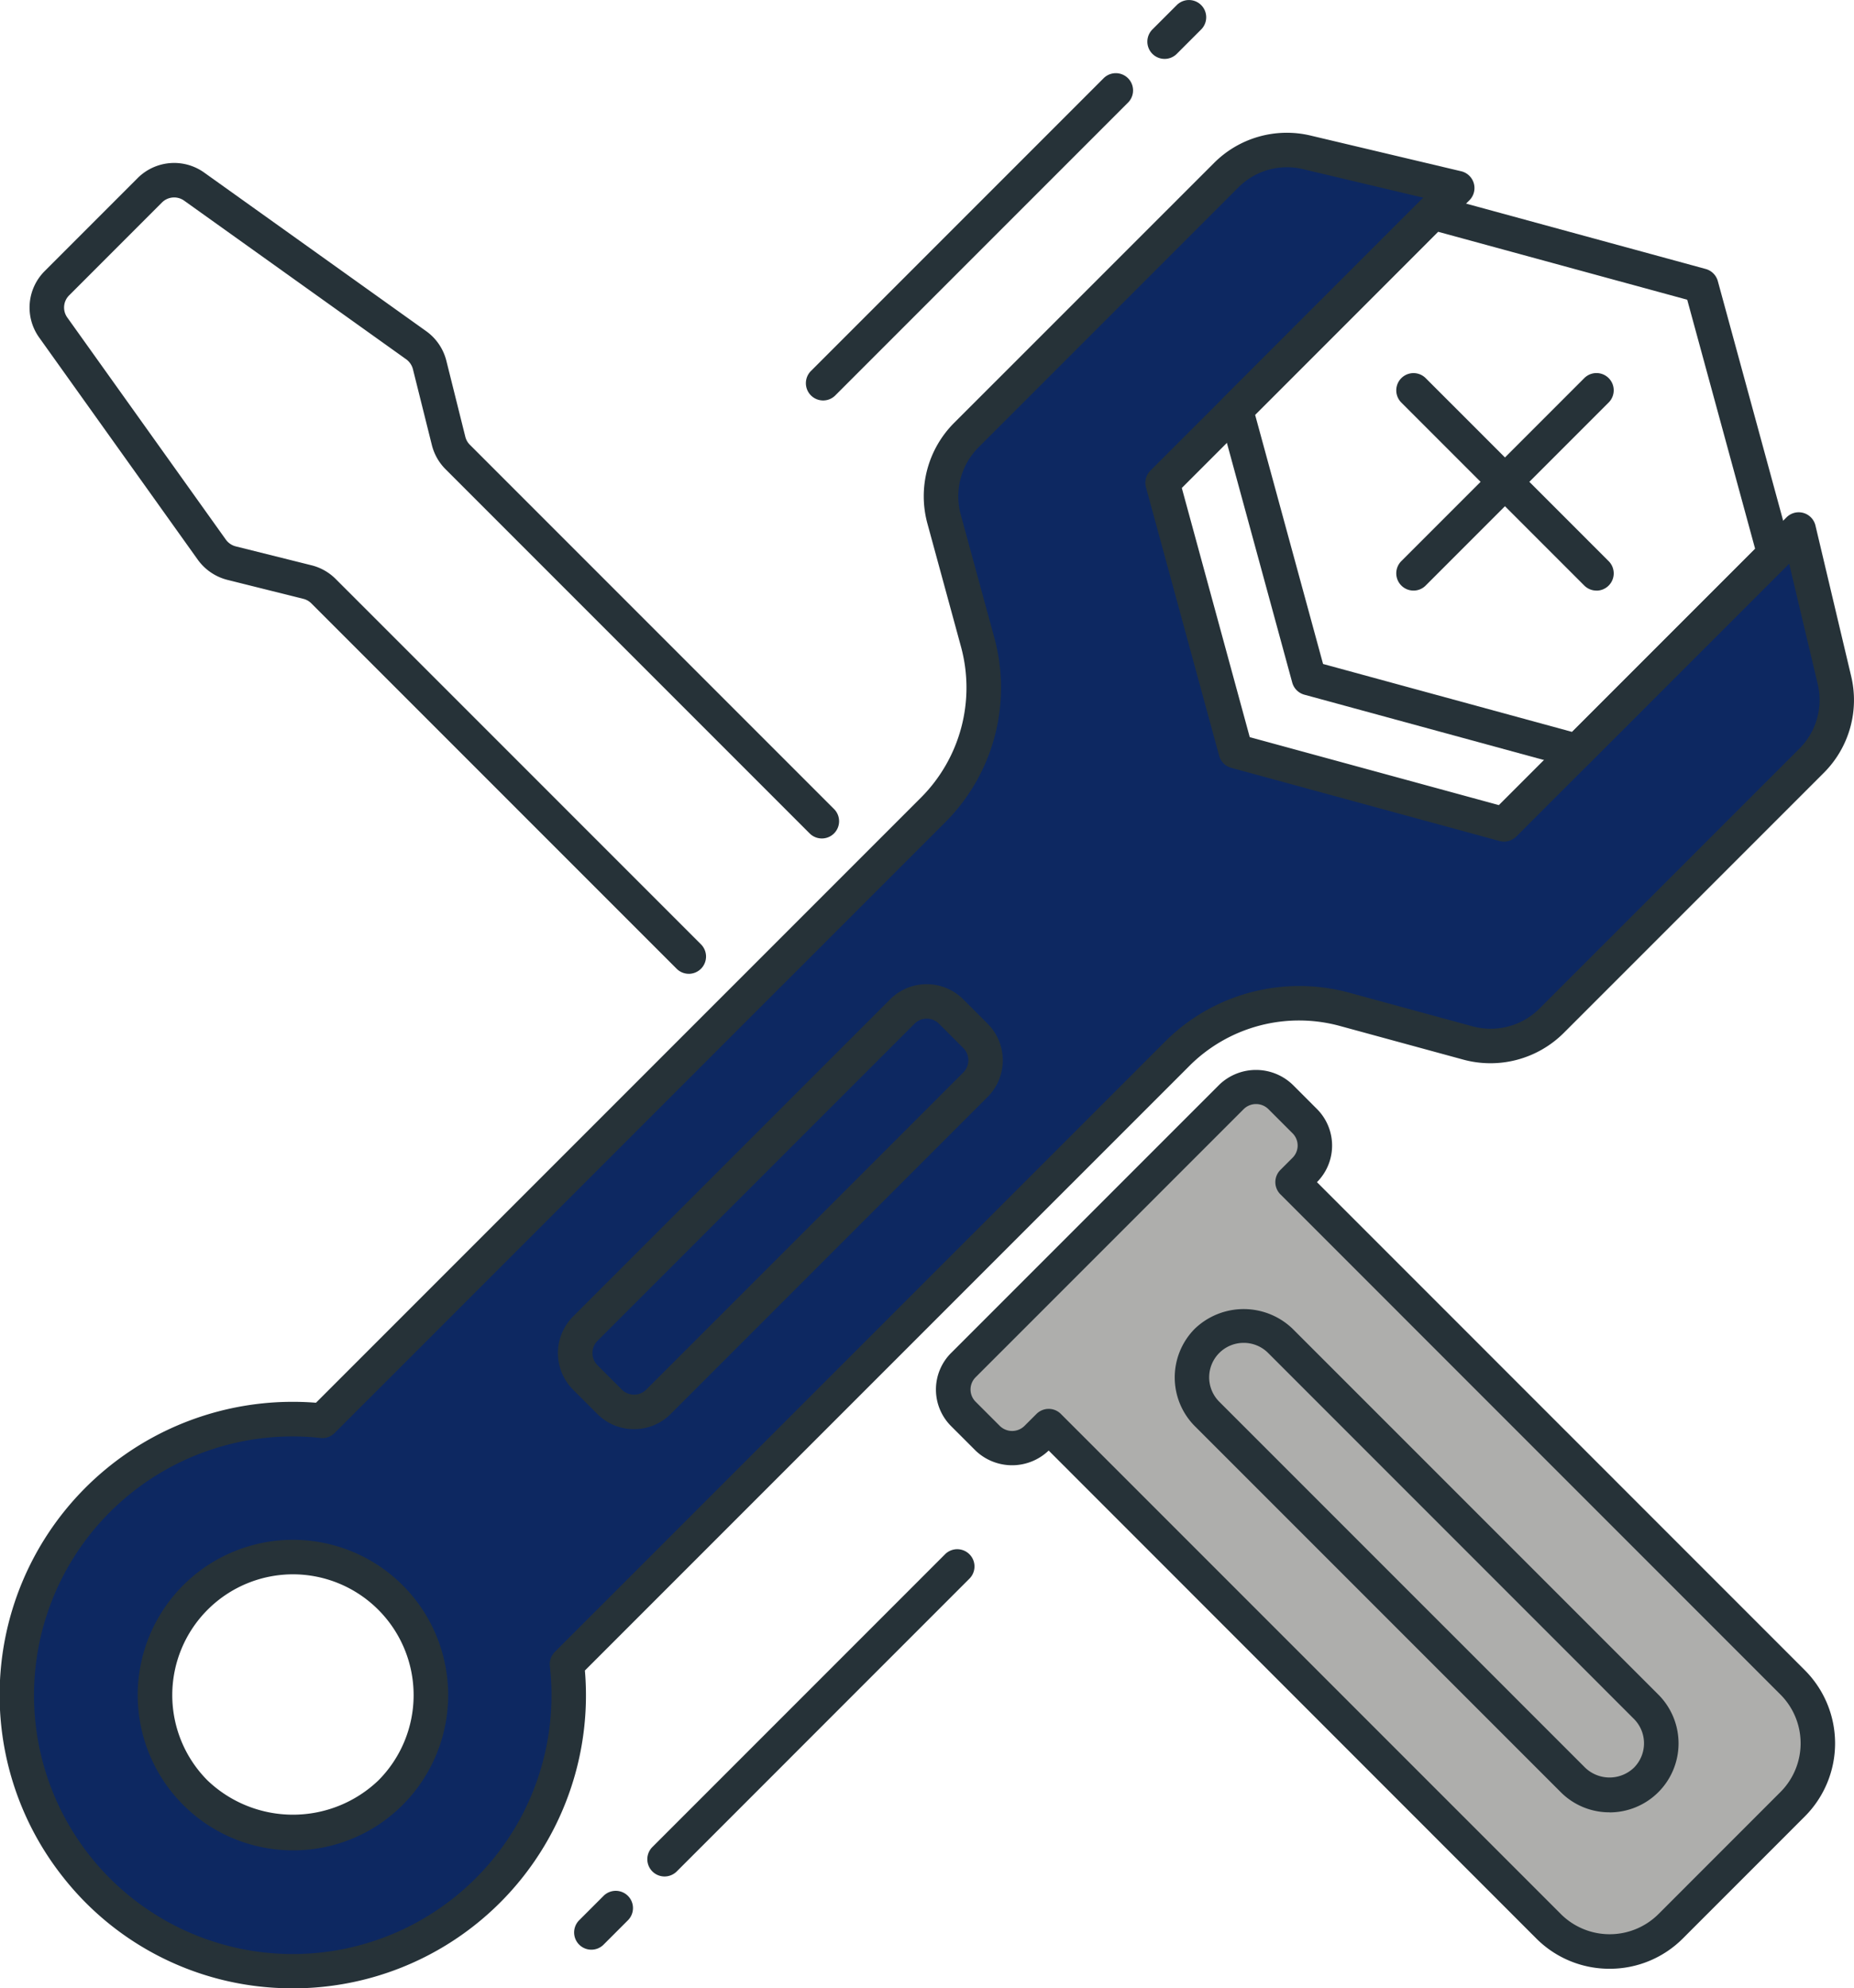 <svg xmlns="http://www.w3.org/2000/svg" width="73.681" height="79" viewBox="0 0 73.681 79"><path d="M72.901 27.016l-1.416-5.974-11.712 11.712-10.664-2.908-2.908-10.663L57.914 7.471 51.94 6.055a3.426 3.426 0 00-3.213.911L38.401 17.293a3.428 3.428 0 00-.883 3.326l1.338 4.906a6.854 6.854 0 01-1.766 6.65L12.816 56.449a10.968 10.968 0 109.719 9.667l24.246-24.248a6.85 6.85 0 016.65-1.766l4.906 1.338a3.429 3.429 0 003.326-.883L71.99 30.229a3.423 3.423 0 00.911-3.213zM15.52 71.226a5.484 5.484 0 110-7.755 5.484 5.484 0 010 7.755z" fill="#0d2861"/><path d="M11.638 79c-.215 0-.432-.007-.648-.018a11.567 11.567 0 01-8.483-4.4 11.648 11.648 0 0110.05-18.849l24.047-24.046a6.183 6.183 0 001.589-5.986l-1.338-4.906a4.123 4.123 0 011.06-3.99L48.241 6.482a4.083 4.083 0 013.856-1.093l5.975 1.416a.686.686 0 01.326 1.151L46.967 19.388l2.7 9.9 9.9 2.7 11.431-11.432a.684.684 0 011.152.328l1.416 5.973a4.084 4.084 0 01-1.093 3.857L62.145 41.041a4.125 4.125 0 01-3.989 1.06l-4.906-1.338a6.164 6.164 0 00-5.985 1.59l-24.02 24.019A11.641 11.641 0 0111.637 79zm-.01-21.929a10.283 10.283 0 1010.224 9.121.687.687 0 01.2-.561l24.249-24.247a7.551 7.551 0 017.315-1.944l4.906 1.338a2.747 2.747 0 002.659-.706l10.328-10.326a2.728 2.728 0 00.729-2.572l-1.134-4.779-10.845 10.843a.693.693 0 01-.665.177l-10.662-2.908a.685.685 0 01-.481-.48l-2.908-10.664a.684.684 0 01.176-.665L56.565 7.855l-4.78-1.134a2.723 2.723 0 00-2.572.728L38.886 17.776a2.752 2.752 0 00-.707 2.661l1.339 4.906a7.557 7.557 0 01-1.942 7.316L13.301 56.933a.676.676 0 01-.558.2 10.41 10.41 0 00-1.114-.062zm.015 16.446a6.169 6.169 0 114.361-1.807 6.127 6.127 0 01-4.36 1.807zm0-10.967a4.8 4.8 0 00-3.394 8.191 4.915 4.915 0 006.786 0 4.8 4.8 0 00-3.391-8.191z" fill="#263238"/><path d="M25.197 56.783a2.048 2.048 0 01-1.454-.6l-.969-.969a2.06 2.06 0 010-2.908l12.6-12.6a2.055 2.055 0 012.908 0l.969.969a2.058 2.058 0 010 2.907l-12.6 12.6a2.048 2.048 0 01-1.454.601zm11.632-16.31a.683.683 0 00-.484.2l-12.6 12.6a.687.687 0 000 .969l.968.969a.688.688 0 00.971 0l12.6-12.6a.686.686 0 000-.969l-.969-.969a.688.688 0 00-.486-.2zM62.681 30.533a.662.662 0 01-.18-.025l-10.664-2.907a.688.688 0 01-.481-.48l-2.908-10.664a.685.685 0 01.177-.665l7.834-7.836a.691.691 0 01.665-.177l10.664 2.908a.69.69 0 01.481.481l2.908 10.662a.681.681 0 01-.177.665l-7.836 7.836a.684.684 0 01-.483.202zm-10.1-4.152l9.9 2.7 7.272-7.272-2.7-9.9-9.9-2.7-7.272 7.274z" fill="#263238"/><path d="M56.176 23.465a.686.686 0 01-.485-1.171l7.271-7.271a.685.685 0 01.969.969l-7.271 7.271a.679.679 0 01-.484.202z" fill="#263238"/><path d="M63.447 23.465a.685.685 0 01-.485-.2l-7.271-7.271a.685.685 0 11.969-.969l7.271 7.271a.686.686 0 01-.484 1.171zM27.375 38.69a.679.679 0 01-.484-.2L12.374 23.974a.674.674 0 00-.318-.181l-3.02-.754a2.079 2.079 0 01-1.175-.8l-6.3-8.823a2.046 2.046 0 01.218-2.648l3.689-3.69a2.052 2.052 0 012.65-.219l8.821 6.3a2.066 2.066 0 01.8 1.175l.754 3.021a.682.682 0 00.181.317l14.472 14.472a.685.685 0 01-.969.969L17.705 18.641a2.067 2.067 0 01-.541-.954l-.754-3.02a.7.7 0 00-.269-.393l-8.82-6.3a.685.685 0 00-.884.071l-3.689 3.69a.681.681 0 00-.073.881l6.3 8.823a.7.7 0 00.393.269l3.017.753a2.06 2.06 0 01.957.544L27.858 37.52a.686.686 0 01-.485 1.171z" fill="#263238"/><path d="M48.942 43.577L38.28 54.241a1.372 1.372 0 000 1.938l.969.969a1.369 1.369 0 001.938 0l.485-.485 19.872 19.872a3.427 3.427 0 004.846 0l4.847-4.846a3.429 3.429 0 000-4.847L51.362 46.969l.485-.484a1.372 1.372 0 000-1.938l-.971-.97a1.372 1.372 0 00-1.934 0z" fill="#aeaeac"/><path d="M63.966 78.222a4.1 4.1 0 01-2.908-1.2l-19.382-19.39a2.1 2.1 0 01-2.908 0l-.969-.969a2.054 2.054 0 010-2.908l10.662-10.662a2.105 2.105 0 012.908 0l.969.969a2.057 2.057 0 010 2.907l19.386 19.388a4.11 4.11 0 010 5.815l-4.846 4.847a4.1 4.1 0 01-2.912 1.203zm-22.29-22.245a.681.681 0 01.484.2l19.872 19.872a2.748 2.748 0 003.878 0l4.846-4.847a2.74 2.74 0 000-3.877l-19.87-19.872a.685.685 0 010-.971l.484-.484a.686.686 0 000-.969l-.969-.969a.7.7 0 00-.968 0L38.771 54.722a.686.686 0 000 .969l.969.969a.7.7 0 00.968 0l.485-.484a.686.686 0 01.483-.199zm7.27-12.4z" fill="#263238"/><path d="M63.966 72.006a2.723 2.723 0 01-1.938-.8l-14.541-14.54a2.746 2.746 0 010-3.877 2.807 2.807 0 013.878 0l14.541 14.54a2.742 2.742 0 01-1.94 4.68zM49.427 53.354a1.37 1.37 0 00-.971 2.339l14.541 14.54a1.4 1.4 0 001.938 0 1.372 1.372 0 000-1.938L50.396 53.754a1.366 1.366 0 00-.97-.4zM46.282 2.34a.685.685 0 01-.484-1.169l.969-.969a.685.685 0 11.969.969l-.969.969a.682.682 0 01-.485.2zM32.713 15.911a.686.686 0 01-.485-1.171L43.86 3.108a.685.685 0 01.969.969L33.197 15.709a.678.678 0 01-.484.202z" fill="#263238"/><g><path d="M23.502 77.464a.685.685 0 01-.485-1.169l.969-.969a.685.685 0 01.969.969l-.969.969a.683.683 0 01-.484.2z" fill="#263238"/></g><g><path d="M26.41 74.555a.685.685 0 01-.484-1.169l11.632-11.633a.685.685 0 01.969.969L26.895 74.355a.689.689 0 01-.485.2z" fill="#263238"/></g></svg>